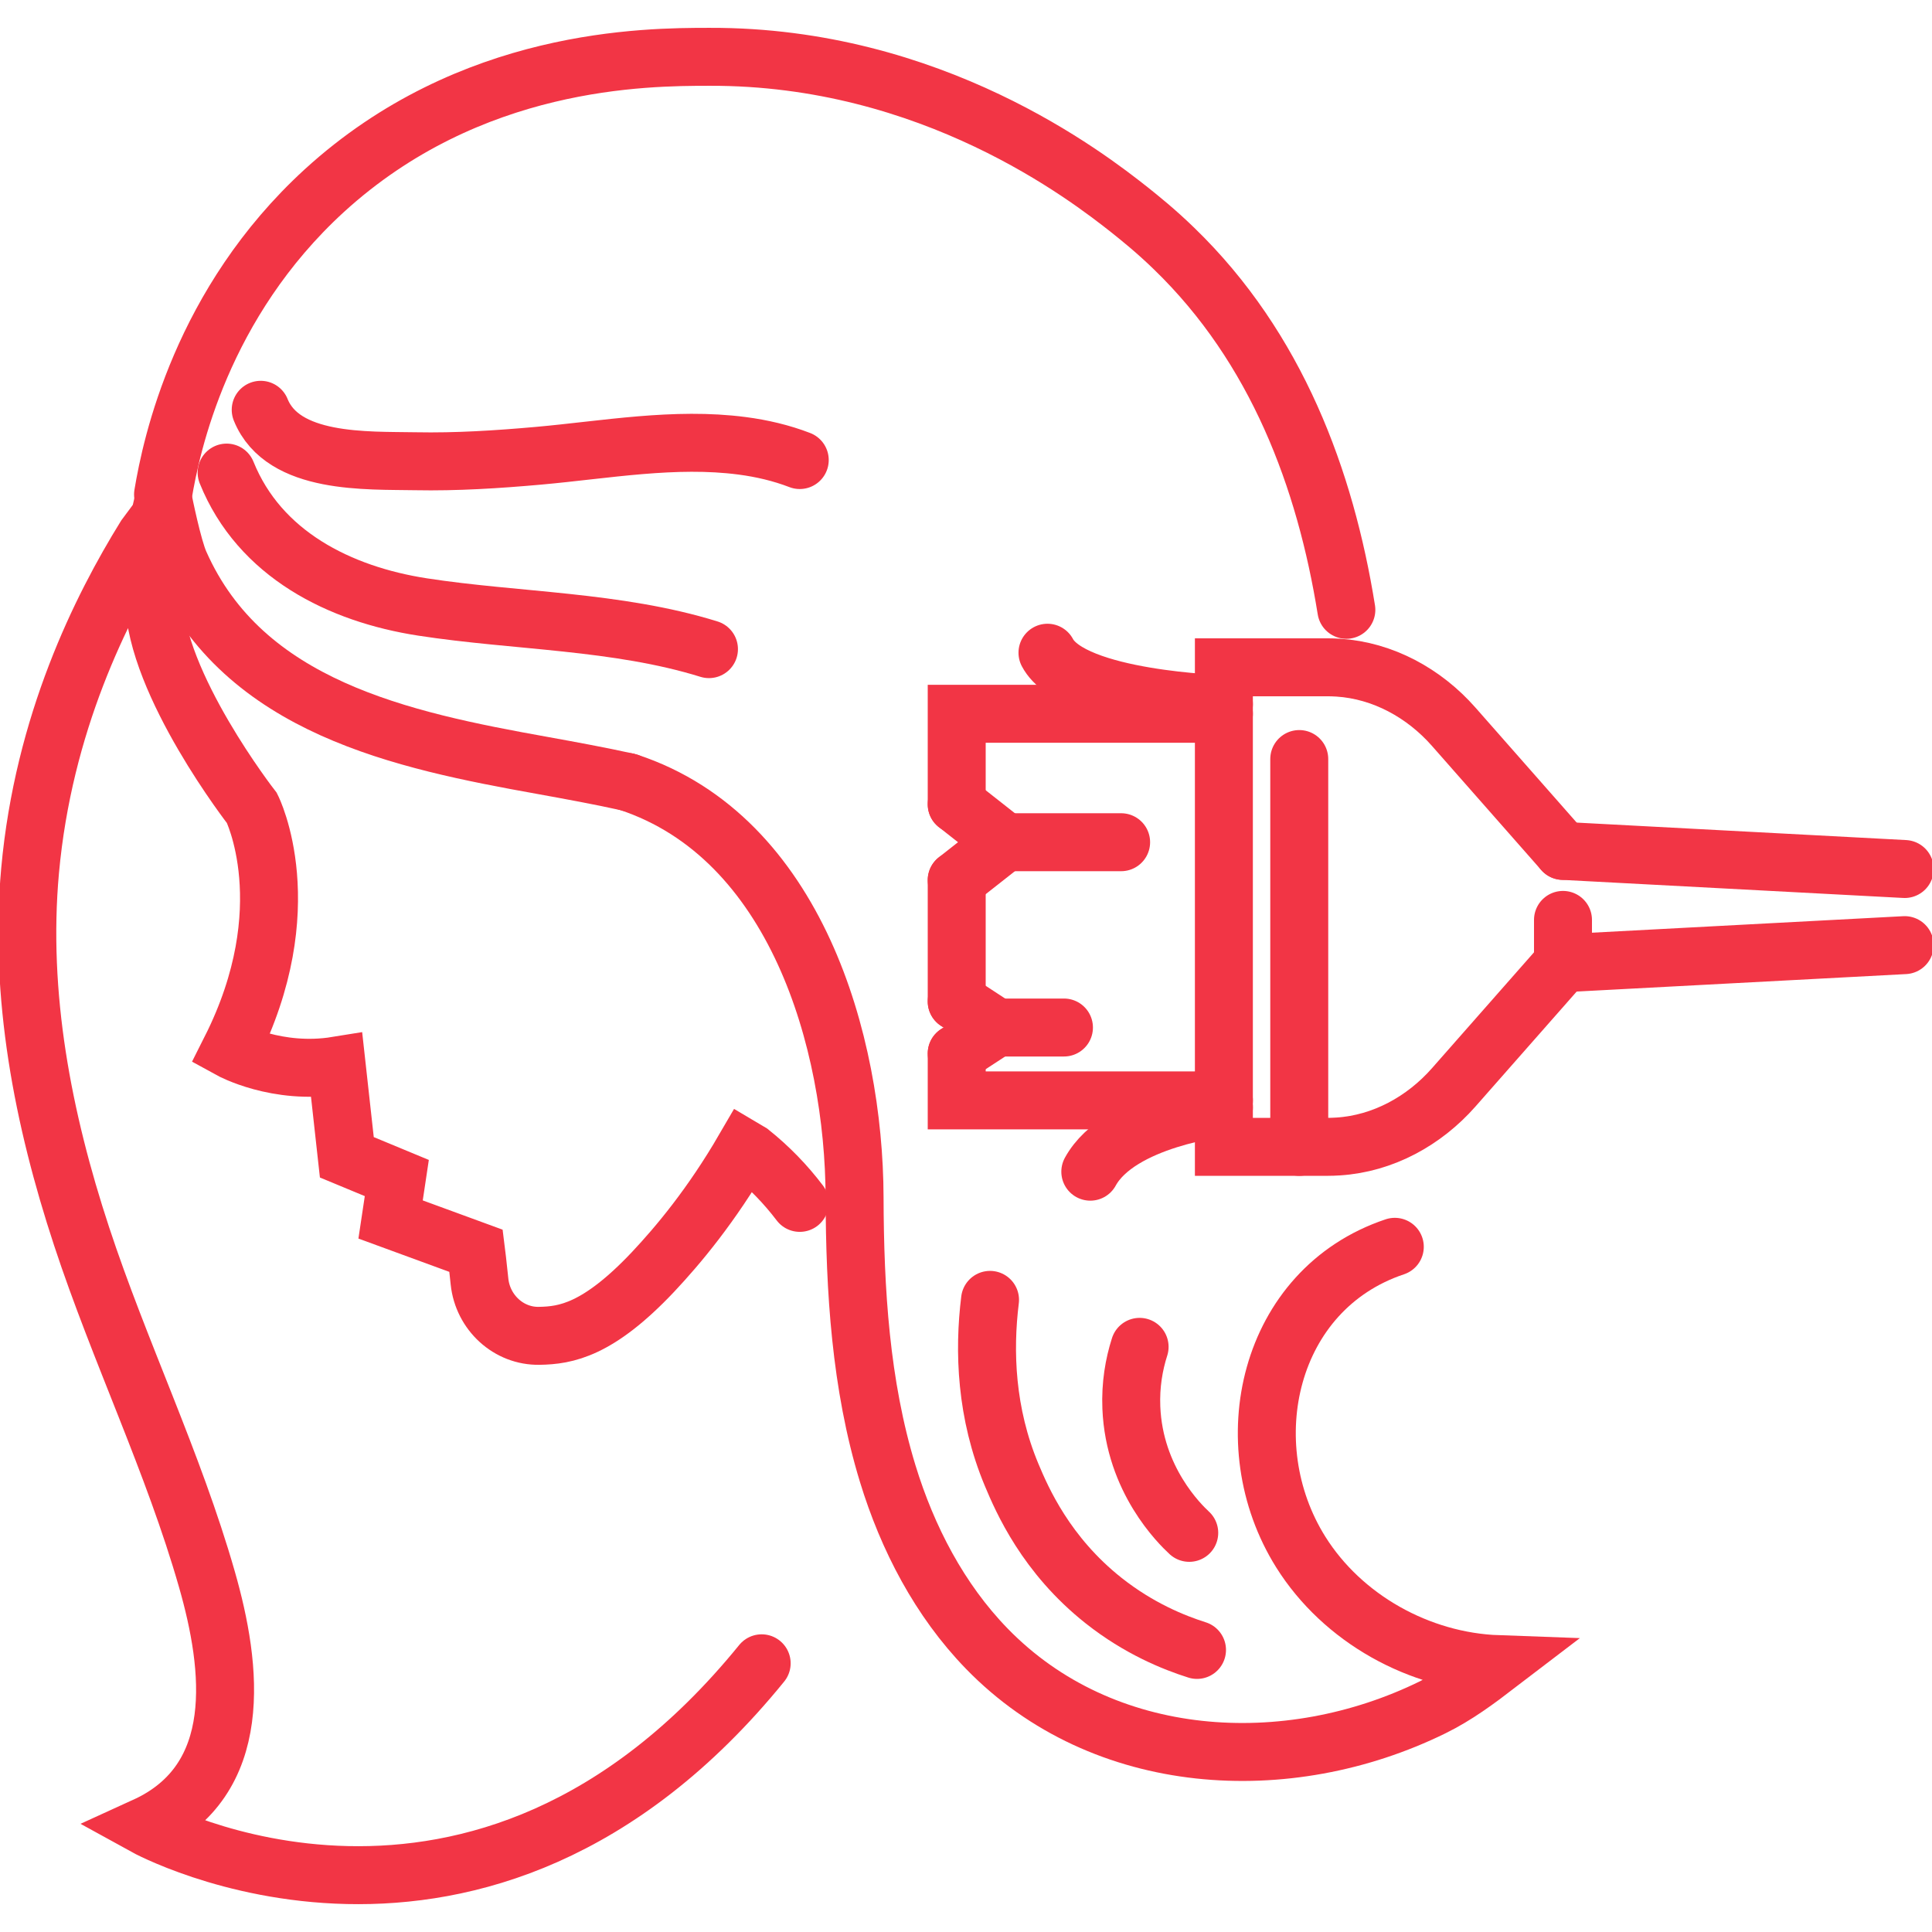 <?xml version="1.0" encoding="utf-8"?>
<!-- Generator: Adobe Illustrator 14.0.0, SVG Export Plug-In . SVG Version: 6.00 Build 43363)  -->
<!DOCTYPE svg PUBLIC "-//W3C//DTD SVG 1.1//EN" "http://www.w3.org/Graphics/SVG/1.1/DTD/svg11.dtd">
<svg version="1.1" id="Capa_1" xmlns="http://www.w3.org/2000/svg" xmlns:xlink="http://www.w3.org/1999/xlink" x="0px" y="0px"
	 width="100px" height="100px" viewBox="0 0 100 100" enable-background="new 0 0 100 100" xml:space="preserve">
<g id="XMLID_961_">
	<g id="XMLID_1013_">
		
			<path id="XMLID_1025_" fill="none" stroke="#27466B" stroke-width="3" stroke-linecap="round" stroke-linejoin="round" stroke-miterlimit="10" d="
			M1676.725,980.216c-0.031,9.028,1.422,23.316,3.449,30.964c3.148,11.83,17.379,23.446,26.336,29.76
			c4.553,3.188,10.252,3.188,14.813,0c5.889-4.15,14.072-10.614,19.857-17.906l0.496-0.718c2.842-3.646,5.059-7.506,6.092-11.381
			c2.014-7.6,3.143-16.659,2.912-25.428v-0.008v-2.606"/>
		
			<path id="XMLID_1024_" fill="none" stroke="#27466B" stroke-width="3" stroke-linecap="round" stroke-linejoin="round" stroke-miterlimit="10" d="
			M1722.895,1021.269c-1.832,0.84-4.904,2.578-8.676,2.594c-3.857,0.017-6.828-1.744-8.676-2.591
			c0.504-0.671,1.008-1.342,1.512-2.013c0.639-0.849,1.463-1.443,2.371-1.722c0.211-0.065,0.492-0.136,0.955-0.173
			c1.902-0.151,2.34,0.598,3.879,0.621c1.564,0.023,1.971-0.736,3.875-0.551c0.465,0.046,0.824,0.131,1.188,0.273
			c0.768,0.302,1.467,0.834,2.025,1.558C1721.863,1019.934,1722.379,1020.601,1722.895,1021.269z"/>
		
			<path id="XMLID_1023_" fill="none" stroke="#27466B" stroke-width="3" stroke-linecap="round" stroke-linejoin="round" stroke-miterlimit="10" d="
			M1708.379,1027.744l1.432,1.109c0.717,0.367,1.506,0.594,2.328,0.662c0.166,0.015,0.342,0.021,0.512,0.021h3.266
			c0.322,0,0.645-0.026,0.955-0.077c0.783-0.12,1.531-0.389,2.205-0.788l0.881-0.707"/>
		
			<path id="XMLID_1022_" fill="none" stroke="#27466B" stroke-width="3" stroke-linecap="round" stroke-linejoin="round" stroke-miterlimit="10" d="
			M1719.209,1006.287c-0.133,0.566-0.559,0.69-2.213,1.84c-1.619,1.142-4.592,1.142-6.211,0c-1.654-1.149-2.08-1.273-2.213-1.84"/>
		<g id="XMLID_1019_">
			
				<path id="XMLID_1021_" fill="none" stroke="#27466B" stroke-width="3" stroke-linecap="round" stroke-linejoin="round" stroke-miterlimit="10" d="
				M1685.68,988.959c0.293-0.225,1.188-0.852,2.49-0.878c1.439-0.029,2.424,0.691,2.699,0.906c0.898,0.77,2.346,1.762,4.32,2.21
				c1.5,0.341,2.738,0.239,3.404,0.179c0.775-0.069,1.363-0.199,4.477-1.074c1.057-0.297,1.943-0.551,2.59-0.736"/>
			
				<path id="XMLID_1020_" fill="none" stroke="#27466B" stroke-width="3" stroke-linecap="round" stroke-linejoin="round" stroke-miterlimit="10" d="
				M1691.117,993.092c0.656-1.676,2.654-2.063,3.182-2.148"/>
		</g>
		<g id="XMLID_1016_">
			
				<path id="XMLID_1018_" fill="none" stroke="#27466B" stroke-width="3" stroke-linecap="round" stroke-linejoin="round" stroke-miterlimit="10" d="
				M1741.867,988.959c-0.293-0.225-1.188-0.852-2.49-0.878c-1.438-0.029-2.424,0.691-2.699,0.906c-0.898,0.77-2.346,1.762-4.32,2.21
				c-1.5,0.341-2.738,0.239-3.402,0.179c-0.777-0.069-1.365-0.199-4.479-1.074c-1.057-0.297-1.943-0.551-2.59-0.736"/>
			
				<path id="XMLID_1017_" fill="none" stroke="#27466B" stroke-width="3" stroke-linecap="round" stroke-linejoin="round" stroke-miterlimit="10" d="
				M1733.248,990.943c0.527,0.086,2.525,0.473,3.182,2.148"/>
		</g>
		
			<path id="XMLID_1015_" fill="none" stroke="#27466B" stroke-width="3" stroke-linecap="round" stroke-linejoin="round" stroke-miterlimit="10" d="
			M1705.543,979.246c0,0-1.975-2.633-6.584-3.511c-4.607-0.877-10.311,0-10.311,0"/>
		
			<path id="XMLID_1014_" fill="none" stroke="#27466B" stroke-width="3" stroke-linecap="round" stroke-linejoin="round" stroke-miterlimit="10" d="
			M1719.584,979.196c0,0,1.975-2.633,6.582-3.51c4.607-0.878,10.313,0,10.313,0"/>
	</g>
	<g id="XMLID_1008_">
		<g id="XMLID_1009_">
			
				<path id="XMLID_1012_" fill="none" stroke="#27466B" stroke-width="3" stroke-linecap="round" stroke-linejoin="round" stroke-miterlimit="10" d="
				M1762.543,1029.379c-4.164-2.272-5.447-4.892-5.92-6.318c-1.074-3.248,0.049-6.39,2.258-12.573c0,0,2.475-6.929,3.182-9.788
				c0.012-0.043,0.139-0.555,0.313-1.255c0.213-0.856,0.459-1.838,0.732-2.92c1.682-6.638,2.389-7.483,2.947-8.756
				c1.053-2.401,3.766-3.604,6.283-2.869l-1.576,13.844c0.143,2.49,0.285,4.98,0.428,7.471"/>
			
				<path id="XMLID_1011_" fill="none" stroke="#27466B" stroke-width="3" stroke-linecap="round" stroke-linejoin="round" stroke-miterlimit="10" d="
				M1777.285,1026.252l0.488-5.518c1.229-3.45,5.506-25.811,6.119-32.545c0.482-2.045,0.32-4.188-0.461-6.139
				c-1.463-3.652-3.914-9.561-5.277-11.682l-11.826-15.323c-0.244-0.38-0.627-0.102-0.998,0.369
				c-0.787,0.998-1.127,2.271-1.049,3.54c0.111,1.829,2.344,4.073,3.641,6.029l4.271,8.281l0.426,2.622l0.277,4.22"/>
			
				<path id="XMLID_1010_" fill="none" stroke="#27466B" stroke-width="3" stroke-linecap="round" stroke-linejoin="round" stroke-miterlimit="10" d="
				M1756.846,1019.852"/>
		</g>
	</g>
	
		<path id="XMLID_1007_" fill="none" stroke="#27466B" stroke-width="3" stroke-linecap="round" stroke-linejoin="round" stroke-miterlimit="10" d="
		M1668.77,1029.379c4.164-2.272,5.447-4.892,5.92-6.318c1.074-3.248-0.049-6.39-2.258-12.573c0,0-2.475-6.929-3.184-9.788
		c-0.01-0.043-0.137-0.555-0.311-1.255c-0.213-0.856-0.459-1.838-0.732-2.92c-1.682-6.638-2.389-7.483-2.947-8.756
		c-1.053-2.401-3.768-3.604-6.283-2.869l1.576,13.844c-0.143,2.49-0.285,4.98-0.428,7.471"/>
	
		<path id="XMLID_1006_" fill="none" stroke="#27466B" stroke-width="3" stroke-linecap="round" stroke-linejoin="round" stroke-miterlimit="10" d="
		M1654.025,1026.252l-0.486-5.518c-1.229-3.45-5.508-25.811-6.119-32.545c-0.482-2.045-0.322-4.188,0.461-6.139
		c1.461-3.652,3.912-9.561,5.277-11.682l11.826-15.323c0.244-0.38,0.627-0.102,0.998,0.369c0.787,0.998,1.127,2.271,1.049,3.54
		c-0.111,1.829-2.344,4.073-3.641,6.029l-4.271,8.281l-0.426,2.622l-0.277,4.22"/>
	<g id="XMLID_976_">
		
			<path id="XMLID_984_" fill="none" stroke="#27466B" stroke-width="3" stroke-linecap="round" stroke-linejoin="round" stroke-miterlimit="10" d="
			M1770.314,948.943l0.012-0.003c6.553-10.297,4.969-24.153-4.361-32.685c-1.896-1.736-4.008-3.131-6.193-4.183
			c-0.344,0.474-0.711,0.953-1.123,1.405c-2.314,2.528-5.377,3.97-8.541,4.3"/>
		
			<path id="XMLID_983_" fill="none" stroke="#27466B" stroke-width="3" stroke-linecap="round" stroke-linejoin="round" stroke-miterlimit="10" d="
			M1705.418,903.337c0.676-2.593,1.982-5.057,3.912-7.176c6.463-7.064,17.408-7.557,24.473-1.094
			c1.146,1.037,2.107,2.183,2.887,3.449c2.488,3.849,3.289,8.495,2.373,12.871"/>
		
			<path id="XMLID_982_" fill="none" stroke="#27466B" stroke-width="3" stroke-linecap="round" stroke-linejoin="round" stroke-miterlimit="10" d="
			M1759.771,912.073c3.801-5.451,3.07-12.98-1.973-17.589c-5.471-5.001-13.957-4.621-18.975,0.868
			c-0.883,0.965-1.607,2.043-2.139,3.164"/>
		
			<path id="XMLID_980_" fill="none" stroke="#27466B" stroke-width="3" stroke-linecap="round" stroke-linejoin="round" stroke-miterlimit="10" d="
			M1691.602,906.01c1.734-1.52,4.078-2.922,7.074-3.371c2.889-0.439,5.309,0.182,6.742,0.695"/>
		
			<path id="XMLID_979_" fill="none" stroke="#27466B" stroke-width="3" stroke-linecap="round" stroke-linejoin="round" stroke-miterlimit="10" d="
			M1745.9,948.324c0.174-1.654,0.066-3.377-0.363-5.093c-1.977-7.899-9.984-12.689-17.883-10.712
			c-1.717,0.43-3.285,1.147-4.664,2.08c-5.004,3.364-7.6,9.61-6.051,15.793c1.91,7.629,9.443,12.375,17.07,10.902"/>
		
			<path id="XMLID_978_" fill="none" stroke="#27466B" stroke-width="3" stroke-linecap="round" stroke-linejoin="round" stroke-miterlimit="10" d="
			M1754.352,975.737c-0.76,0.354-1.578,0.633-2.424,0.845c-7.746,1.939-15.594-2.766-17.535-10.512
			c-0.4-1.599-0.518-3.218-0.383-4.775"/>
		
			<path id="XMLID_977_" fill="none" stroke="#27466B" stroke-width="3" stroke-linecap="round" stroke-linejoin="round" stroke-miterlimit="10" d="
			M1759.713,986.646c-2.436-1.551-4.307-4.001-5.063-7.023c-0.326-1.305-0.418-2.618-0.299-3.886c0,0,1.912-4.862,5.107-5.819"/>
	</g>
	
		<path id="XMLID_975_" fill="none" stroke="#27466B" stroke-width="3" stroke-linecap="round" stroke-linejoin="round" stroke-miterlimit="10" d="
		M1667.307,929.758c-2.633-2.996-4.227-6.924-4.227-11.227c0-9.396,7.609-17.006,17.006-17.006c4.441,0,8.486,1.701,11.516,4.484
		c0,0,6.539,5.89,5.494,14.809"/>
	
		<path id="XMLID_974_" fill="none" stroke="#27466B" stroke-width="3" stroke-linecap="round" stroke-linejoin="round" stroke-miterlimit="10" d="
		M1667.307,929.758c-1.402,1.681-2.289,3.811-2.408,6.144"/>
	
		<path id="XMLID_973_" fill="none" stroke="#27466B" stroke-width="3" stroke-linecap="round" stroke-linejoin="round" stroke-miterlimit="10" d="
		M1664.898,935.901c-1.24-0.824-2.717-1.306-4.313-1.306c-4.324,0-7.813,3.5-7.813,7.813c0,4.313,3.488,7.813,7.813,7.813
		c0.545,0,1.07-0.053,1.584-0.16"/>
	
		<circle id="XMLID_972_" fill="none" stroke="#27466B" stroke-width="3" stroke-linecap="round" stroke-linejoin="round" stroke-miterlimit="10" cx="1701.94" cy="938.604" r="10.339"/>
	
		<path id="XMLID_968_" fill="none" stroke="#27466B" stroke-width="3" stroke-linecap="round" stroke-linejoin="round" stroke-miterlimit="10" d="
		M1662.313,951.095c1.98-7.789,9.041-13.55,17.447-13.55c1.59,0,3.131,0.206,4.6,0.593"/>
	
		<path id="XMLID_967_" fill="none" stroke="#27466B" stroke-width="3" stroke-linecap="round" stroke-linejoin="round" stroke-miterlimit="10" d="
		M1697.76,955.546c0,9.942-8.059,18.002-18,18.002c-4.504,0-8.621-1.654-11.779-4.388"/>
	
		<circle id="XMLID_966_" fill="none" stroke="#27466B" stroke-width="3" stroke-linecap="round" stroke-linejoin="round" stroke-miterlimit="10" cx="1716.493" cy="917.55" r="4.354"/>
</g>
<g id="XMLID_121_">
	<path id="XMLID_135_" fill="none" stroke="#F23545" stroke-width="3" stroke-linecap="round" d="M32.542,40.494
		c-0.021-0.005-0.043-0.011-0.054-0.016c-0.016-0.005-0.021-0.005-0.021-0.005c-1.417-0.312-2.877-0.58-4.39-0.854
		c-7.262-1.304-15.458-3.005-18.769-10.46c-0.371-0.821-0.848-3.22-0.848-3.22c-0.07,0.279-0.129,0.553-0.177,0.815"/>
	<path id="XMLID_134_" fill="none" stroke="#F23545" stroke-width="3" stroke-linecap="round" d="M41.395,62.261
		c-0.725-0.955-1.57-1.832-2.542-2.611l-0.322-0.191c-1.705,2.934-3.422,4.984-4.733,6.379c-2.85,3.018-4.519,3.279-5.878,3.304
		c-1.598,0.035-2.933-1.216-3.1-2.803c-0.083-0.835-0.179-1.598-0.179-1.598l-4.424-1.621l0.322-2.146l-2.587-1.073l-0.524-4.746
		c-3.088,0.501-5.497-0.822-5.497-0.822c3.708-7.357,1.109-12.508,1.109-12.508s-4.996-6.415-5.068-10.814
		c-0.023-1.085,0-2.588,0.31-4.257l-0.763,1.026c-2.301,3.72-5.27,9.669-5.962,17.289C0.976,51.502,2.217,57.9,4.224,63.994
		c1.967,5.972,4.753,11.697,6.485,17.749c1.311,4.578,2.013,10.406-3.205,12.785c0,0,17.304,9.545,31.92-8.436"/>
	<path id="XMLID_133_" fill="none" stroke="#F23545" stroke-width="3" stroke-linecap="round" d="M69.687,31.564
		c-1.086-6.763-3.605-13.556-8.908-18.689c-0.96-0.934-1.798-1.599-2.286-1.991C56.26,9.118,48.225,2.903,36.729,2.941
		c-3.338,0-12.398,0.038-19.944,6.929c-6.355,5.818-7.917,13.138-8.346,15.725"/>
	<path id="XMLID_132_" fill="none" stroke="#F23545" stroke-width="3" stroke-linecap="round" d="M32.467,40.473
		c0,0,0.005,0,0.021,0.005c0.011,0.005,0.032,0.011,0.054,0.016c8.625,2.854,11.666,13.39,11.691,21.482
		c0.015,4.793,0.306,9.692,1.716,14.301c1.024,3.347,2.685,6.542,5.123,9.053c6.03,6.21,15.572,6.726,23.078,3.043
		c1.239-0.608,2.298-1.401,3.389-2.235c-4.074-0.146-8.051-2.354-10.214-5.809c-3.497-5.585-1.716-13.592,4.87-15.794"/>
	<path id="XMLID_124_" fill="none" stroke="#F23545" stroke-width="3" stroke-linecap="round" d="M61.957,85.4
		c-1.202-0.38-3.007-1.107-4.83-2.55c-2.988-2.363-4.224-5.22-4.764-6.508c-1.336-3.193-1.448-6.394-1.119-9.061"/>
	<path id="XMLID_123_" fill="none" stroke="#F23545" stroke-width="3" stroke-linecap="round" d="M61.555,79.34
		c-0.476-0.442-2.846-2.738-2.997-6.485c-0.047-1.175,0.135-2.228,0.428-3.142"/>
	<path id="XMLID_122_" fill="none" stroke="#F23545" stroke-width="3" stroke-linecap="round" d="M11.73,24.461
		c1.703,4.223,5.849,6.294,10.14,6.956c4.843,0.747,10.065,0.704,14.826,2.182"/>
	<path id="XMLID_1205_" fill="none" stroke="#F23545" stroke-width="3" stroke-linecap="round" d="M13.494,21.211
		c1.147,2.839,5.514,2.615,8.013,2.663c2.122,0.041,4.243-0.095,6.355-0.283c3.486-0.311,7.058-0.974,10.555-0.515
		c1.016,0.133,2.021,0.368,2.978,0.736"/>
	<g id="XMLID_1202_">
		
			<line id="XMLID_1196_" fill="none" stroke="#F23545" stroke-width="3" stroke-linecap="round" x1="49.519" y1="45.557" x2="49.519" y2="51.838"/>
		<g id="XMLID_1199_">
			<path id="XMLID_1189_" fill="none" stroke="#F23545" stroke-width="3" stroke-linecap="round" d="M80.9,44.042l-5.659-6.428
				c-1.531-1.739-3.659-2.906-5.971-3.056c-0.196-0.013-0.393-0.019-0.589-0.019h-5.333v24.822h5.333
				c0.196,0,0.393-0.007,0.589-0.02c2.312-0.15,4.439-1.317,5.971-3.056l5.659-6.428v-2.243"/>
			<polyline id="XMLID_1197_" fill="none" stroke="#F23545" stroke-width="3" stroke-linecap="round" points="49.519,41.631 
				49.519,36.945 63.349,36.945 			"/>
			<polyline id="XMLID_1192_" fill="none" stroke="#F23545" stroke-width="3" stroke-linecap="round" points="63.349,56.955 
				49.519,56.955 49.519,54.529 			"/>
			<polyline id="XMLID_1185_" fill="none" stroke="#F23545" stroke-width="3" stroke-linecap="round" points="49.519,54.529 
				51.58,53.184 49.519,51.836 			"/>
			
				<line id="XMLID_1188_" fill="none" stroke="#F23545" stroke-width="3" stroke-linecap="round" x1="51.58" y1="53.184" x2="55.07" y2="53.184"/>
			<polyline id="XMLID_1187_" fill="none" stroke="#F23545" stroke-width="3" stroke-linecap="round" points="49.519,45.554 
				52.012,43.593 49.519,41.631 			"/>
			
				<line id="XMLID_1190_" fill="none" stroke="#F23545" stroke-width="3" stroke-linecap="round" x1="51.912" y1="43.593" x2="58.029" y2="43.593"/>
			<path id="XMLID_1191_" fill="none" stroke="#F23545" stroke-width="3" stroke-linecap="round" d="M63.349,57.322
				c0,0-5.408,0.576-6.915,3.324"/>
			<path id="XMLID_1193_" fill="none" stroke="#F23545" stroke-width="3" stroke-linecap="round" d="M63.349,36.445
				c0,0-7.846-0.221-9.132-2.66"/>
			
				<line id="XMLID_1194_" fill="none" stroke="#F23545" stroke-width="3" stroke-linecap="round" x1="67.249" y1="59.361" x2="67.249" y2="39.288"/>
			<g id="XMLID_1198_">
				<g id="XMLID_1186_">
					
						<line id="XMLID_1195_" fill="none" stroke="#F23545" stroke-width="3" stroke-linecap="round" x1="80.9" y1="49.858" x2="98.587" y2="48.92"/>
				</g>
				<g id="XMLID_1200_">
					
						<line id="XMLID_1201_" fill="none" stroke="#F23545" stroke-width="3" stroke-linecap="round" x1="80.9" y1="44.042" x2="98.587" y2="44.98"/>
				</g>
			</g>
		</g>
	</g>
</g>
</svg>
